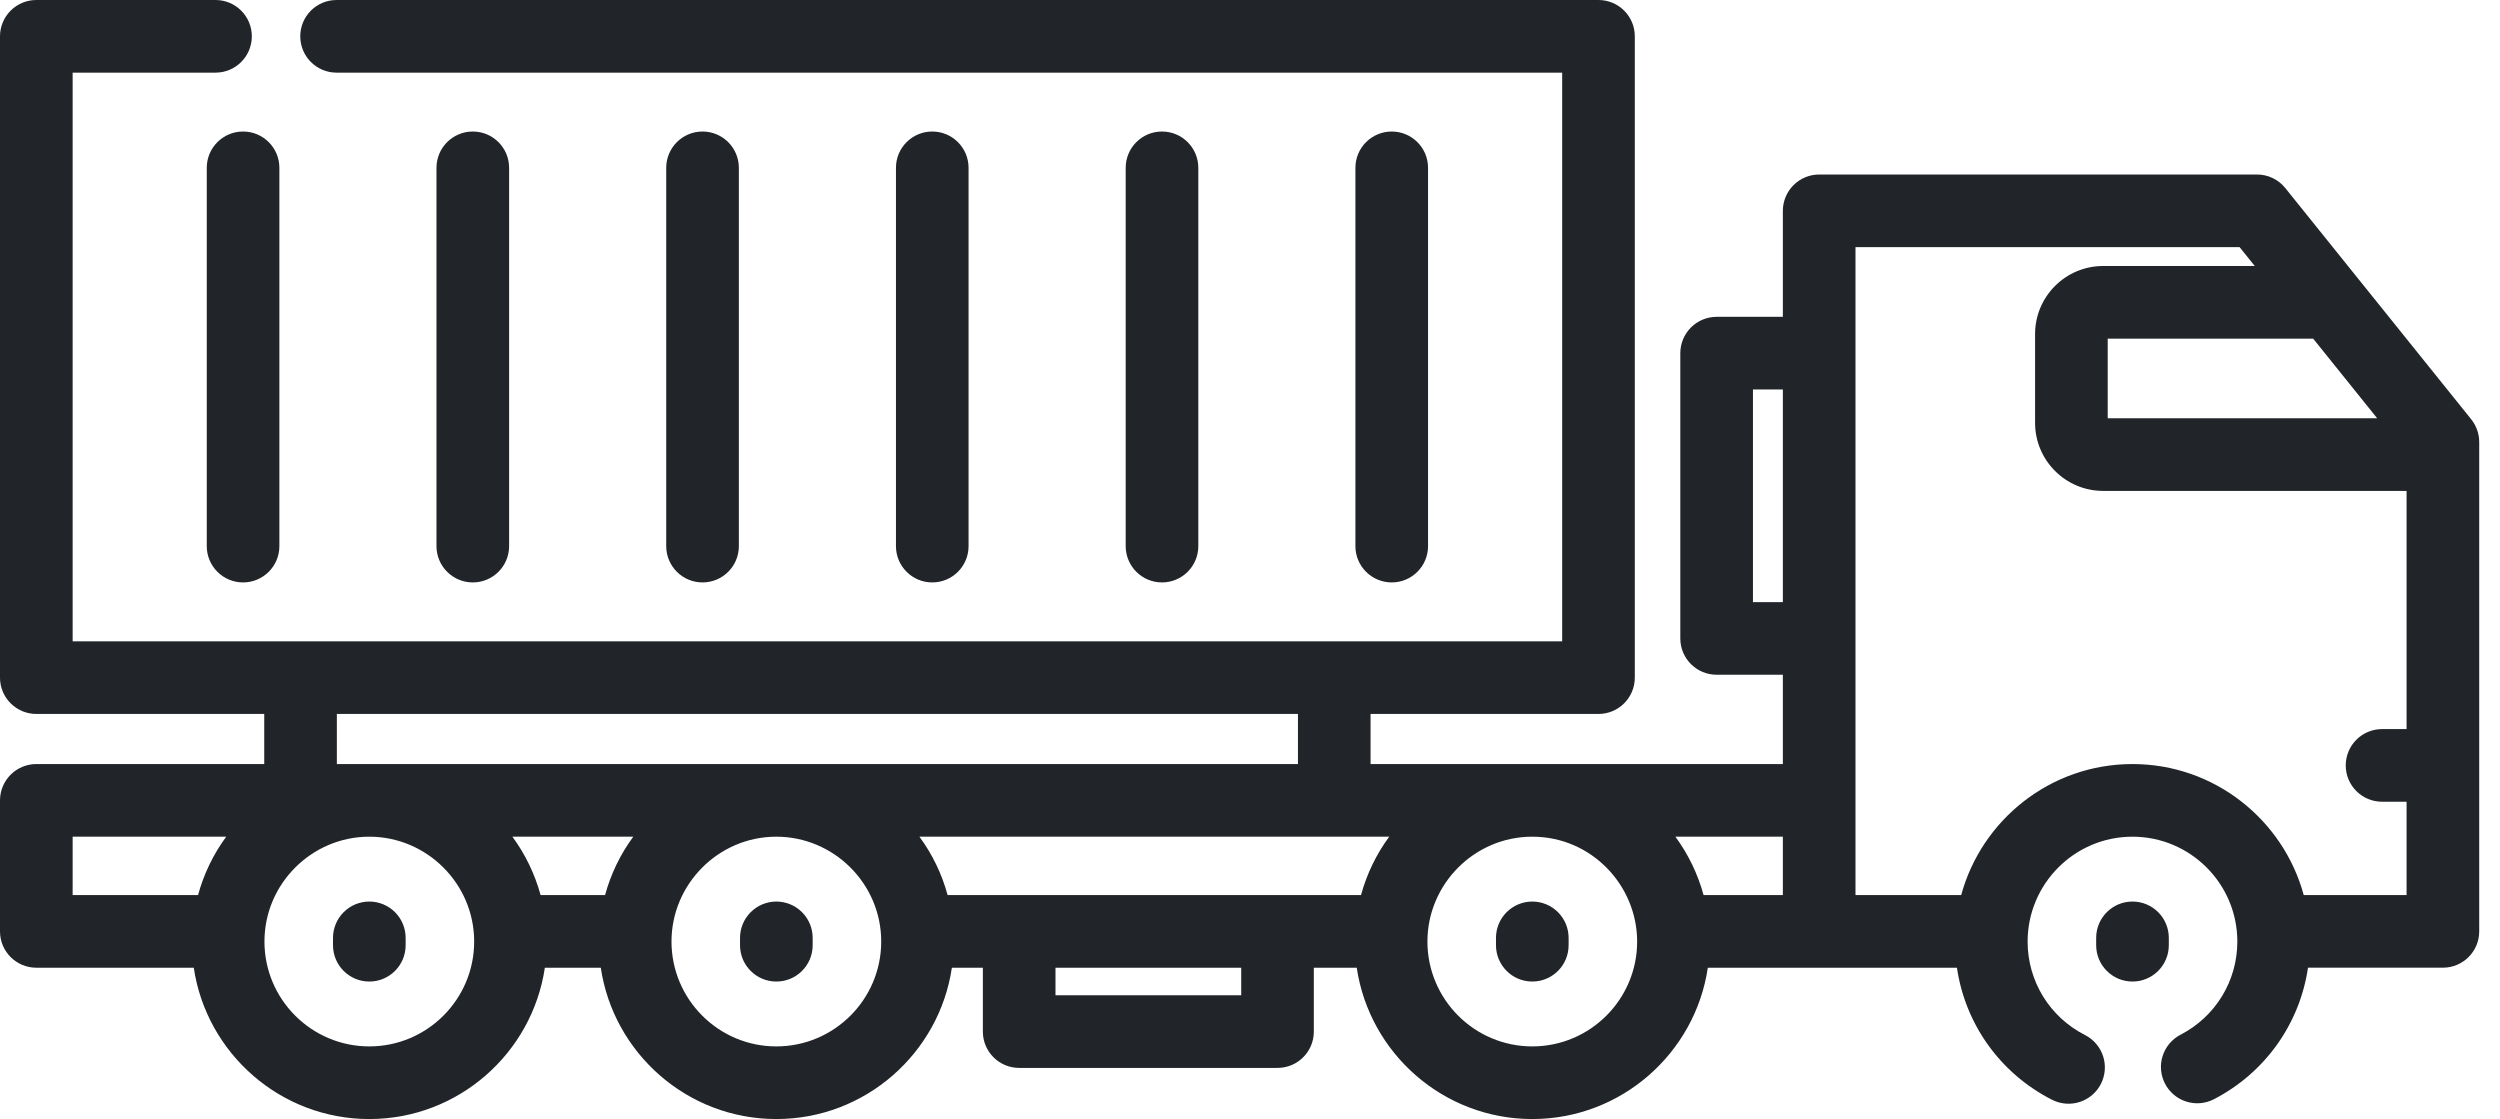 <svg width="105" height="47" viewBox="0 0 105 47" fill="none" xmlns="http://www.w3.org/2000/svg">
<path d="M91.09 39.391C91.09 38.548 90.407 37.865 89.565 37.865C88.722 37.865 88.039 38.548 88.039 39.391V39.699C88.039 40.542 88.722 41.225 89.565 41.225C90.407 41.225 91.09 40.542 91.09 39.699V39.391ZM32.607 37.865C32.407 37.865 32.208 37.905 32.023 37.981C31.838 38.058 31.67 38.17 31.528 38.312C31.387 38.454 31.274 38.622 31.198 38.807C31.121 38.992 31.081 39.19 31.081 39.391V39.699C31.081 40.542 31.764 41.225 32.607 41.225C33.449 41.225 34.132 40.542 34.132 39.699V39.391C34.132 38.986 33.971 38.598 33.685 38.312C33.399 38.026 33.011 37.865 32.607 37.865ZM64.356 37.865C64.156 37.865 63.958 37.905 63.773 37.981C63.588 38.058 63.42 38.17 63.278 38.312C63.136 38.454 63.024 38.622 62.947 38.807C62.871 38.992 62.831 39.19 62.831 39.391V39.699C62.831 40.542 63.514 41.225 64.356 41.225C65.199 41.225 65.882 40.542 65.882 39.699V39.391C65.882 38.986 65.721 38.598 65.435 38.312C65.149 38.026 64.761 37.865 64.356 37.865ZM15.512 37.865C15.311 37.865 15.113 37.905 14.928 37.981C14.743 38.058 14.575 38.17 14.433 38.312C14.291 38.454 14.179 38.622 14.102 38.807C14.026 38.992 13.986 39.19 13.986 39.391V39.699C13.986 40.542 14.669 41.225 15.512 41.225C16.354 41.225 17.037 40.542 17.037 39.699V39.391C17.037 38.986 16.876 38.598 16.59 38.312C16.304 38.026 15.916 37.865 15.512 37.865Z" fill="#212529"/>
<path d="M103.791 17.611L103.076 16.721L99.073 11.742L99.071 11.74L95.983 7.899C95.84 7.721 95.659 7.577 95.453 7.479C95.248 7.38 95.022 7.329 94.794 7.329H76.406C76.205 7.329 76.007 7.369 75.822 7.445C75.637 7.522 75.469 7.634 75.327 7.776C75.185 7.918 75.073 8.086 74.996 8.271C74.92 8.456 74.88 8.654 74.88 8.854V13.307H72.099C71.898 13.307 71.7 13.347 71.515 13.423C71.33 13.5 71.162 13.612 71.02 13.754C70.878 13.896 70.766 14.064 70.689 14.249C70.613 14.434 70.573 14.632 70.573 14.833V26.814C70.573 27.657 71.256 28.339 72.099 28.339H74.88V32.09H57.564V29.986H67.136C67.979 29.986 68.662 29.303 68.662 28.46V1.525C68.662 0.683 67.979 1.35633e-08 67.136 1.35633e-08H14.136C13.293 1.35633e-08 12.611 0.683 12.611 1.525C12.611 2.368 13.293 3.051 14.136 3.051H65.611V26.935H3.051V3.051H9.052C9.894 3.051 10.577 2.368 10.577 1.525C10.577 0.683 9.894 1.35633e-08 9.052 1.35633e-08H1.525C1.325 -2.67002e-05 1.127 0.039 0.942 0.116C0.756 0.193 0.588 0.305 0.447 0.447C0.305 0.588 0.193 0.756 0.116 0.942C0.039 1.127 -2.67002e-05 1.325 1.35631e-08 1.525V28.461C1.35631e-08 29.303 0.683 29.986 1.525 29.986H11.098V32.09H1.525C1.325 32.09 1.127 32.13 0.942 32.206C0.756 32.283 0.588 32.395 0.447 32.537C0.305 32.679 0.193 32.847 0.116 33.032C0.039 33.217 -2.67002e-05 33.416 1.35631e-08 33.616V39.118C1.35631e-08 39.961 0.683 40.644 1.525 40.644H8.138C8.671 44.235 11.774 47 15.511 47C19.248 47 22.351 44.235 22.884 40.644H25.233C25.766 44.235 28.869 47 32.606 47C36.344 47 39.447 44.235 39.979 40.644H41.28V43.327C41.28 44.169 41.963 44.852 42.805 44.852H53.656C54.499 44.852 55.181 44.169 55.181 43.327V40.644H56.983C57.516 44.235 60.619 47 64.356 47C68.093 47 71.196 44.235 71.729 40.644H82.191C82.54 43.014 84.004 45.08 86.187 46.191C86.366 46.282 86.561 46.337 86.76 46.352C86.96 46.368 87.161 46.344 87.351 46.282C87.542 46.22 87.718 46.121 87.871 45.991C88.023 45.861 88.148 45.702 88.239 45.523C88.422 45.163 88.455 44.744 88.33 44.359C88.204 43.975 87.931 43.655 87.571 43.472C86.084 42.715 85.16 41.21 85.16 39.545C85.16 37.134 87.12 35.141 89.564 35.141C91.992 35.141 93.968 37.117 93.968 39.545C93.968 41.199 93.053 42.699 91.58 43.46C91.222 43.646 90.953 43.967 90.83 44.352C90.708 44.736 90.744 45.154 90.929 45.512C91.114 45.871 91.434 46.142 91.819 46.265C92.203 46.388 92.62 46.354 92.98 46.17C95.14 45.054 96.589 42.997 96.936 40.643H102.601C103.444 40.643 104.127 39.961 104.127 39.118V18.567C104.127 18.22 104.009 17.883 103.791 17.611ZM99.841 17.567H88.524V14.223H97.153L99.841 17.567ZM73.624 25.289V16.358H74.88V25.289H73.624ZM74.88 37.593H71.55C71.31 36.71 70.908 35.878 70.366 35.141H74.88L74.88 37.593ZM57.163 37.593H39.8C39.56 36.71 39.159 35.878 38.616 35.141H58.347C57.804 35.878 57.403 36.71 57.163 37.593ZM21.521 35.141H26.597C26.055 35.879 25.653 36.71 25.413 37.593H22.705C22.464 36.71 22.063 35.879 21.521 35.141ZM14.148 29.986H54.514V32.09H14.148V29.986ZM3.051 35.141H9.501C8.959 35.879 8.558 36.71 8.318 37.593H3.051V35.141ZM15.511 43.949C13.083 43.949 11.107 41.973 11.107 39.545C11.107 37.116 13.096 35.141 15.511 35.141C17.924 35.141 19.915 37.114 19.915 39.545C19.915 41.973 17.94 43.949 15.511 43.949ZM32.606 43.949C30.178 43.949 28.203 41.973 28.203 39.545C28.203 37.139 30.17 35.141 32.606 35.141H32.607C35.013 35.141 37.011 37.108 37.011 39.545C37.011 41.973 35.035 43.949 32.606 43.949ZM52.131 41.801H44.331V40.644H52.131V41.801ZM64.356 43.949C61.928 43.949 59.952 41.973 59.952 39.545C59.952 37.139 61.919 35.141 64.356 35.141H64.357C66.855 35.141 68.76 37.199 68.76 39.545C68.76 41.973 66.785 43.949 64.356 43.949ZM96.757 37.593C95.897 34.426 92.999 32.09 89.564 32.09C86.129 32.09 83.231 34.426 82.37 37.593H77.931V10.38H94.063L94.7 11.172H88.331C86.755 11.172 85.473 12.455 85.473 14.03V17.76C85.473 19.335 86.755 20.618 88.331 20.618H101.076V30.622H100.047C99.204 30.622 98.521 31.305 98.521 32.148C98.521 32.99 99.204 33.673 100.047 33.673H101.076V37.593H96.757V37.593Z" fill="#212529"/>
<path d="M59.978 22.937V7.049C59.978 6.206 59.295 5.524 58.453 5.524C57.61 5.524 56.927 6.206 56.927 7.049V22.937C56.927 23.779 57.61 24.462 58.453 24.462C59.295 24.462 59.978 23.779 59.978 22.937ZM50.329 22.937V7.049C50.329 6.206 49.647 5.524 48.804 5.524C47.961 5.524 47.279 6.206 47.279 7.049V22.937C47.279 23.779 47.961 24.462 48.804 24.462C49.647 24.462 50.329 23.779 50.329 22.937ZM40.68 22.937V7.049C40.68 6.206 39.998 5.524 39.155 5.524C38.312 5.524 37.63 6.206 37.63 7.049V22.937C37.63 23.779 38.312 24.462 39.155 24.462C39.998 24.462 40.68 23.779 40.68 22.937ZM31.032 22.937V7.049C31.032 6.206 30.349 5.524 29.506 5.524C28.664 5.524 27.981 6.206 27.981 7.049V22.937C27.981 23.779 28.664 24.462 29.506 24.462C30.349 24.462 31.032 23.779 31.032 22.937ZM21.383 22.937V7.049C21.383 6.206 20.7 5.524 19.858 5.524C19.015 5.524 18.332 6.206 18.332 7.049V22.937C18.332 23.779 19.015 24.462 19.858 24.462C20.7 24.462 21.383 23.779 21.383 22.937ZM8.684 7.049V22.937C8.684 23.779 9.366 24.462 10.209 24.462C11.052 24.462 11.734 23.779 11.734 22.937V7.049C11.734 6.206 11.052 5.524 10.209 5.524C9.366 5.524 8.684 6.206 8.684 7.049Z" fill="#212529"/>
</svg>

